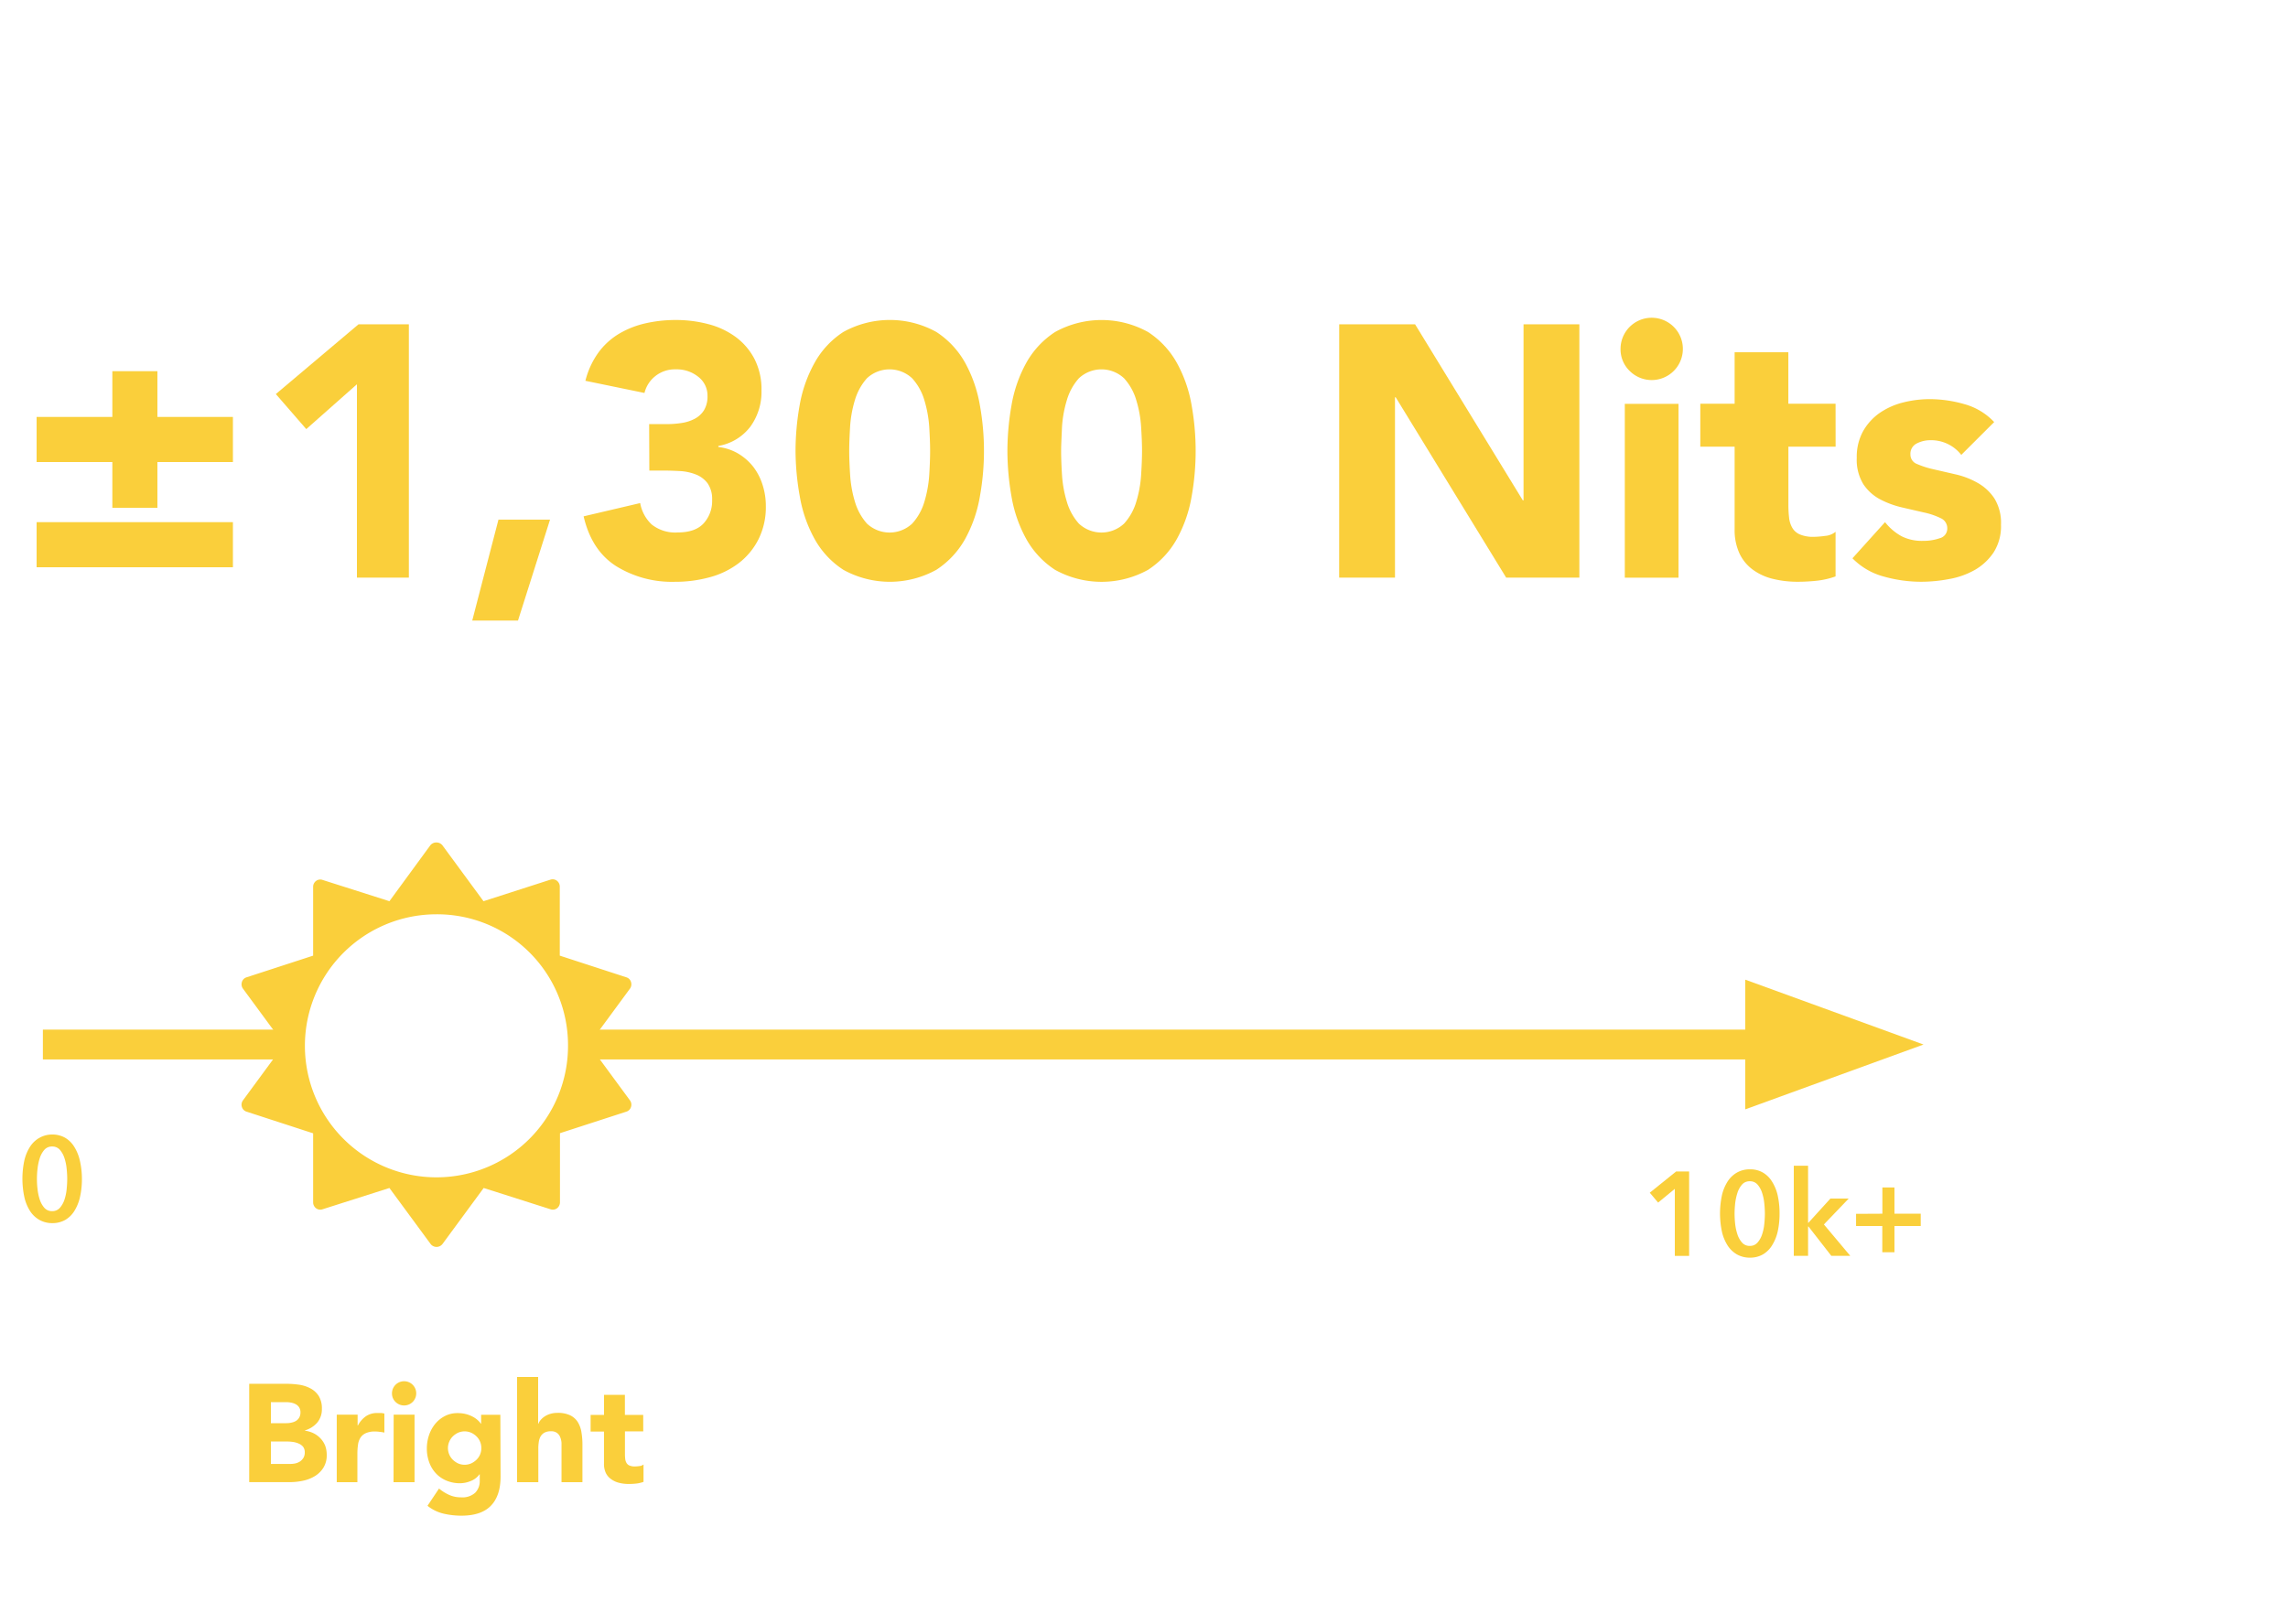 <svg xmlns="http://www.w3.org/2000/svg" viewBox="0 0 500 355"><defs><style>.cls-1{fill:#fff;}.cls-2{fill:#facf3b;}</style></defs><g id="Layer_2" data-name="Layer 2"><g id="Layer_4" data-name="Layer 4"><rect class="cls-1" width="500" height="355"></rect><path class="cls-2" d="M8,91.14H24.55v-10H34.4v10H50.9V101H34.4v10H24.55V101H8Zm0,23H50.9V124H8Z"></path><path class="cls-2" d="M78,84,66.93,93.8l-6.65-7.66L78.35,70.89h11v55.37H78Z"></path><path class="cls-2" d="M108.93,113.59H120.2l-7,22.06h-10Z"></path><path class="cls-2" d="M141.86,92.71h3.83a21.08,21.08,0,0,0,3.21-.24,8.79,8.79,0,0,0,2.86-.9,5.26,5.26,0,0,0,2.07-1.87,5.79,5.79,0,0,0,.78-3.17,5.15,5.15,0,0,0-2-4.15,7.47,7.47,0,0,0-4.89-1.64,6.85,6.85,0,0,0-4.53,1.49,6.71,6.71,0,0,0-2.35,3.67l-12.91-2.66a18,18,0,0,1,2.82-6.14,15.38,15.38,0,0,1,4.46-4.1A19.85,19.85,0,0,1,141,70.69a29.56,29.56,0,0,1,6.69-.74,27.59,27.59,0,0,1,7.08.9,17.47,17.47,0,0,1,6,2.81,14,14,0,0,1,4.11,4.81,14.57,14.57,0,0,1,1.53,6.89,12.93,12.93,0,0,1-2.43,7.9,11.13,11.13,0,0,1-7,4.22v.23a11,11,0,0,1,4.42,1.49,12,12,0,0,1,3.25,2.89,12.86,12.86,0,0,1,2,3.91,15,15,0,0,1,.71,4.62,15.7,15.7,0,0,1-1.61,7.27,15.14,15.14,0,0,1-4.3,5.2,18.12,18.12,0,0,1-6.34,3.09,28.36,28.36,0,0,1-7.7,1,23.17,23.17,0,0,1-12.79-3.44q-5.36-3.44-7.08-10.87l12.36-2.9a8.43,8.43,0,0,0,2.54,4.7,8.28,8.28,0,0,0,5.67,1.72q3.84,0,5.67-2a7.23,7.23,0,0,0,1.84-5.12,6,6,0,0,0-1-3.64,5.86,5.86,0,0,0-2.55-1.91,11.16,11.16,0,0,0-3.52-.75c-1.3-.07-2.61-.11-3.91-.11h-2.74Z"></path><path class="cls-2" d="M173.85,98.57a57.39,57.39,0,0,1,.9-10A29.36,29.36,0,0,1,178,79.33a19,19,0,0,1,6.29-6.76,21,21,0,0,1,20.34,0,19.16,19.16,0,0,1,6.3,6.76,29.6,29.6,0,0,1,3.2,9.23,56.17,56.17,0,0,1,0,20,29.6,29.6,0,0,1-3.2,9.23,19.16,19.16,0,0,1-6.3,6.76,21,21,0,0,1-20.34,0,19,19,0,0,1-6.29-6.76,29.36,29.36,0,0,1-3.21-9.23A57.42,57.42,0,0,1,173.85,98.57Zm11.73,0c0,1.46.07,3.21.2,5.24a25.78,25.78,0,0,0,1.05,5.87,12.53,12.53,0,0,0,2.62,4.77,7.23,7.23,0,0,0,9.9,0,12.21,12.21,0,0,0,2.66-4.77,26.35,26.35,0,0,0,1.06-5.87c.12-2,.19-3.78.19-5.24s-.07-3.2-.19-5.24A26.26,26.26,0,0,0,202,87.47a12.21,12.21,0,0,0-2.66-4.77,7.23,7.23,0,0,0-9.9,0,12.53,12.53,0,0,0-2.62,4.77,25.69,25.69,0,0,0-1.05,5.86C185.65,95.37,185.58,97.11,185.58,98.57Z"></path><path class="cls-2" d="M220.15,98.57a58.37,58.37,0,0,1,.9-10,29.36,29.36,0,0,1,3.21-9.23,19.16,19.16,0,0,1,6.3-6.76,21,21,0,0,1,20.33,0,19.16,19.16,0,0,1,6.3,6.76,29.36,29.36,0,0,1,3.21,9.23,56.79,56.79,0,0,1,0,20,29.36,29.36,0,0,1-3.21,9.23,19.16,19.16,0,0,1-6.3,6.76,21,21,0,0,1-20.33,0,19.16,19.16,0,0,1-6.3-6.76,29.36,29.36,0,0,1-3.21-9.23A58.4,58.4,0,0,1,220.15,98.57Zm11.74,0c0,1.46.06,3.21.19,5.24a25.79,25.79,0,0,0,1.06,5.87,12.4,12.4,0,0,0,2.62,4.77,7.22,7.22,0,0,0,9.89,0,12.09,12.09,0,0,0,2.66-4.77,25.25,25.25,0,0,0,1.06-5.87c.13-2,.2-3.78.2-5.24s-.07-3.2-.2-5.24a25.17,25.17,0,0,0-1.06-5.86,12.09,12.09,0,0,0-2.66-4.77,7.22,7.22,0,0,0-9.89,0,12.4,12.4,0,0,0-2.62,4.77,25.7,25.7,0,0,0-1.06,5.86C232,95.37,231.89,97.11,231.89,98.57Z"></path><path class="cls-2" d="M292.66,70.89h16.58l23.54,38.48h.16V70.89h12.2v55.37h-16L305,86.84h-.15v39.42h-12.2Z"></path><path class="cls-2" d="M354.14,76.28a6.81,6.81,0,1,1,2,4.81A6.56,6.56,0,0,1,354.14,76.28Zm.93,12h11.74v38H355.07Z"></path><path class="cls-2" d="M401.14,97.64H390.82v12.67a24.8,24.8,0,0,0,.15,2.85,5.63,5.63,0,0,0,.71,2.23,3.5,3.5,0,0,0,1.68,1.45,7.41,7.41,0,0,0,3,.51,20.44,20.44,0,0,0,2.46-.2,4.16,4.16,0,0,0,2.31-.9V126a17.86,17.86,0,0,1-4.07.94,39,39,0,0,1-4.14.23,22.41,22.41,0,0,1-5.48-.63,12.38,12.38,0,0,1-4.38-2,9.3,9.3,0,0,1-2.93-3.56,12.21,12.21,0,0,1-1.06-5.32V97.64h-7.5V88.25h7.5V77h11.74V88.25h10.32Z"></path><path class="cls-2" d="M428.6,99.44a8.32,8.32,0,0,0-6.81-3.21,6.42,6.42,0,0,0-2.9.7,2.5,2.5,0,0,0-1.4,2.43,2.18,2.18,0,0,0,1.44,2.07,19.54,19.54,0,0,0,3.68,1.17l4.77,1.1a17.68,17.68,0,0,1,4.77,1.84,10.6,10.6,0,0,1,3.68,3.4,10.18,10.18,0,0,1,1.45,5.75,10.63,10.63,0,0,1-1.61,6.06,12.32,12.32,0,0,1-4.1,3.83,17.53,17.53,0,0,1-5.64,2,32.62,32.62,0,0,1-6.17.59,30.14,30.14,0,0,1-8.06-1.13,15,15,0,0,1-6.88-4l7.12-7.9a11.89,11.89,0,0,0,3.63,3.09,9.84,9.84,0,0,0,4.65,1,10.89,10.89,0,0,0,3.68-.58,2.16,2.16,0,0,0,1.64-2.15,2.38,2.38,0,0,0-1.44-2.23,15.74,15.74,0,0,0-3.68-1.25l-4.77-1.1a19.73,19.73,0,0,1-4.77-1.76,10,10,0,0,1-3.68-3.32,10.2,10.2,0,0,1-1.44-5.75,11.64,11.64,0,0,1,1.36-5.79,12.22,12.22,0,0,1,3.6-4,15.84,15.84,0,0,1,5.12-2.31,23.79,23.79,0,0,1,5.87-.74,27.54,27.54,0,0,1,7.59,1.1,14.05,14.05,0,0,1,6.49,3.91Z"></path><path class="cls-2" d="M137.89,242a1.6,1.6,0,0,0-.2-1.43l-9-12.25,9-12.24a1.64,1.64,0,0,0,.2-1.44,1.51,1.51,0,0,0-1-1l-14.56-4.74V193.79a1.61,1.61,0,0,0-.65-1.28,1.52,1.52,0,0,0-1.45-.2L105.66,197l-9-12.25a1.72,1.72,0,0,0-2.6,0L85.1,197l-14.57-4.64a1.52,1.52,0,0,0-1.45.2,1.61,1.61,0,0,0-.65,1.28V208.9l-14.56,4.74a1.51,1.51,0,0,0-1,1,1.64,1.64,0,0,0,.2,1.44l9,12.24-9,12.25a1.6,1.6,0,0,0-.2,1.43,1.54,1.54,0,0,0,1,1l14.56,4.74v15.11a1.63,1.63,0,0,0,.65,1.28,1.54,1.54,0,0,0,1.45.2l14.57-4.64,9,12.24a1.64,1.64,0,0,0,2.6,0l9-12.24,14.57,4.64a1.54,1.54,0,0,0,1.45-.2,1.63,1.63,0,0,0,.65-1.28V247.71L136.89,243a1.54,1.54,0,0,0,1-1M124.13,228.3a28.75,28.75,0,1,1-28.75-28.44,28.61,28.61,0,0,1,28.75,28.44"></path><rect class="cls-2" x="9.37" y="225.07" width="55.07" height="6.52"></rect><rect class="cls-2" x="125.44" y="225.07" width="268" height="6.52"></rect><polygon class="cls-2" points="420.35 228.33 381.39 214.15 381.39 242.5 420.35 228.33"></polygon><path class="cls-2" d="M17.9,257.71a17.75,17.75,0,0,1-.43,4,9.78,9.78,0,0,1-1.25,3.05,5.77,5.77,0,0,1-2,1.93,5.61,5.61,0,0,1-2.78.68,5.64,5.64,0,0,1-2.78-.68,5.86,5.86,0,0,1-2.07-1.93,9.56,9.56,0,0,1-1.26-3.05,19.19,19.19,0,0,1,0-8.08,9.56,9.56,0,0,1,1.26-3,5.86,5.86,0,0,1,2.07-1.93A5.64,5.64,0,0,1,11.4,248a5.61,5.61,0,0,1,2.78.68,5.77,5.77,0,0,1,2,1.93,9.78,9.78,0,0,1,1.25,3A17.82,17.82,0,0,1,17.9,257.71Zm-3.21,0q0-1-.12-2.19a10.72,10.72,0,0,0-.47-2.32,5.17,5.17,0,0,0-1-1.84,2.18,2.18,0,0,0-1.7-.74,2.2,2.2,0,0,0-1.72.74,5.17,5.17,0,0,0-1,1.84,11.36,11.36,0,0,0-.48,2.32,18.51,18.51,0,0,0,0,4.38,11,11,0,0,0,.48,2.3,5.2,5.2,0,0,0,1,1.81,2.2,2.2,0,0,0,1.72.74,2.18,2.18,0,0,0,1.7-.74,5.2,5.2,0,0,0,1-1.81,10.42,10.42,0,0,0,.47-2.3Q14.69,258.67,14.69,257.71Z"></path><path class="cls-2" d="M366,259.88l-3.65,3-1.82-2.16,5.76-4.64h2.84v18.46H366Z"></path><path class="cls-2" d="M388.89,265.31a17.82,17.82,0,0,1-.43,4,9.65,9.65,0,0,1-1.26,3,5.75,5.75,0,0,1-2,1.93,5.61,5.61,0,0,1-2.78.68,5.71,5.71,0,0,1-2.79-.68,6,6,0,0,1-2.06-1.93,9.65,9.65,0,0,1-1.26-3,19.24,19.24,0,0,1,0-8.09,9.59,9.59,0,0,1,1.26-3,5.91,5.91,0,0,1,2.06-1.93,5.6,5.6,0,0,1,2.79-.68,5.51,5.51,0,0,1,2.78.68,5.67,5.67,0,0,1,2,1.93,9.59,9.59,0,0,1,1.26,3A17.91,17.91,0,0,1,388.89,265.31Zm-3.21,0q0-1-.12-2.19a10.72,10.72,0,0,0-.47-2.32,5.08,5.08,0,0,0-1-1.84,2.14,2.14,0,0,0-1.7-.74,2.17,2.17,0,0,0-1.72.74,5.08,5.08,0,0,0-1,1.84,12.07,12.07,0,0,0-.49,2.32q-.12,1.22-.12,2.19t.12,2.19a11.61,11.61,0,0,0,.49,2.29,5.11,5.11,0,0,0,1,1.81,2.18,2.18,0,0,0,1.72.75,2.15,2.15,0,0,0,1.7-.75,5.11,5.11,0,0,0,1-1.81,10.33,10.33,0,0,0,.47-2.29Q385.68,266.27,385.68,265.31Z"></path><path class="cls-2" d="M392,254.83h3.12v12.46h.08L400,262h4l-5.42,5.66,5.76,6.86h-4.14l-5-6.42h-.08v6.42H392Z"></path><path class="cls-2" d="M411.36,265.31v-5.74H414v5.74h5.74V268H414v5.73h-2.66V268h-5.73v-2.66Z"></path><path class="cls-2" d="M54.46,302.49h8a20.52,20.52,0,0,1,2.81.19,7.72,7.72,0,0,1,2.54.8,4.84,4.84,0,0,1,1.83,1.65,5.15,5.15,0,0,1,.7,2.83,4.52,4.52,0,0,1-1,3,5.66,5.66,0,0,1-2.7,1.72v.06a6.2,6.2,0,0,1,1.94.59,5.38,5.38,0,0,1,1.49,1.13,5,5,0,0,1,1,1.59,5.7,5.7,0,0,1,.33,1.95,5.12,5.12,0,0,1-.73,2.84,5.67,5.67,0,0,1-1.89,1.85,8.28,8.28,0,0,1-2.6,1,14.06,14.06,0,0,1-2.87.3H54.46Zm4.74,8.61h3.44a4.43,4.43,0,0,0,1.08-.13,3,3,0,0,0,1-.39,2.07,2.07,0,0,0,.68-.73,2.24,2.24,0,0,0,.26-1.1,2,2,0,0,0-.29-1.11,2,2,0,0,0-.74-.68,3.64,3.64,0,0,0-1-.35,6.33,6.33,0,0,0-1.12-.11H59.2Zm0,8.91h4.26a5.24,5.24,0,0,0,1.11-.12,3.11,3.11,0,0,0,1-.43,2.44,2.44,0,0,0,.74-.79,2.21,2.21,0,0,0,.29-1.19,1.94,1.94,0,0,0-.37-1.23,2.51,2.51,0,0,0-1-.71A4.71,4.71,0,0,0,64,315.2a9.42,9.42,0,0,0-1.25-.09H59.2Z"></path><path class="cls-2" d="M73.59,309.24h4.56v2.37h.06A5.68,5.68,0,0,1,80,309.56a4.35,4.35,0,0,1,2.52-.68c.27,0,.53,0,.79,0A4,4,0,0,1,84,309v4.16A6.83,6.83,0,0,0,83,313a6.4,6.4,0,0,0-1-.08,4.73,4.73,0,0,0-2.07.37,2.7,2.7,0,0,0-1.17,1,3.79,3.79,0,0,0-.53,1.57,13.86,13.86,0,0,0-.13,2V324H73.59Z"></path><path class="cls-2" d="M85.66,304.59a2.65,2.65,0,1,1,4.52,1.87,2.66,2.66,0,0,1-3.74,0A2.55,2.55,0,0,1,85.66,304.59Zm.37,4.65h4.56V324H86Z"></path><path class="cls-2" d="M109.39,322.78c0,2.79-.71,4.92-2.12,6.37s-3.55,2.17-6.43,2.17a17,17,0,0,1-3.89-.44,8.81,8.81,0,0,1-3.53-1.72l2.52-3.77a9.58,9.58,0,0,0,2.24,1.4,6.21,6.21,0,0,0,2.57.52,4.14,4.14,0,0,0,3.09-1,3.58,3.58,0,0,0,1-2.6v-1.43h-.06a4.27,4.27,0,0,1-2,1.5,6.18,6.18,0,0,1-2.21.45,7.54,7.54,0,0,1-3-.57,6.61,6.61,0,0,1-2.3-1.58,6.9,6.9,0,0,1-1.47-2.42,8.64,8.64,0,0,1-.52-3.07,9,9,0,0,1,.47-2.86,7.9,7.9,0,0,1,1.34-2.46,6.72,6.72,0,0,1,2.12-1.72,5.89,5.89,0,0,1,2.82-.65,7,7,0,0,1,1.78.21,6.52,6.52,0,0,1,1.45.55,5.33,5.33,0,0,1,1.09.74,4.11,4.11,0,0,1,.73.81h.06v-1.95h4.2Zm-11.5-6.24a3.63,3.63,0,0,0,.28,1.39,3.58,3.58,0,0,0,.77,1.15,4.32,4.32,0,0,0,1.16.81,3.58,3.58,0,0,0,2.87,0,4.07,4.07,0,0,0,1.17-.81,3.45,3.45,0,0,0,.78-1.15,3.62,3.62,0,0,0,.27-1.39,3.54,3.54,0,0,0-.27-1.38,3.49,3.49,0,0,0-.78-1.16,4.07,4.07,0,0,0-1.17-.81,3.58,3.58,0,0,0-2.87,0,4.32,4.32,0,0,0-1.16.81,3.62,3.62,0,0,0-.77,1.16A3.54,3.54,0,0,0,97.89,316.54Z"></path><path class="cls-2" d="M117.6,301v10.22h.06a2.67,2.67,0,0,1,.52-.85,4.05,4.05,0,0,1,.88-.76,4.56,4.56,0,0,1,1.22-.55,5.27,5.27,0,0,1,1.52-.21,6.21,6.21,0,0,1,2.8.53,4.1,4.1,0,0,1,1.66,1.47,6,6,0,0,1,.8,2.22,16.12,16.12,0,0,1,.22,2.77V324h-4.57v-7.24c0-.42,0-.86,0-1.32a3.87,3.87,0,0,0-.28-1.26,2.07,2.07,0,0,0-.7-.94,2.11,2.11,0,0,0-1.35-.37,2.86,2.86,0,0,0-1.43.32,2.28,2.28,0,0,0-.84.85,3.58,3.58,0,0,0-.37,1.2,9,9,0,0,0-.1,1.4V324H113V301Z"></path><path class="cls-2" d="M140.57,312.89h-4v4.93a9.53,9.53,0,0,0,.06,1.11,2.24,2.24,0,0,0,.28.86,1.35,1.35,0,0,0,.65.57,3,3,0,0,0,1.17.2,8.17,8.17,0,0,0,1-.08,1.66,1.66,0,0,0,.9-.35v3.8a7.12,7.12,0,0,1-1.58.37,14.93,14.93,0,0,1-1.62.09,8.41,8.41,0,0,1-2.13-.25,4.9,4.9,0,0,1-1.7-.77A3.54,3.54,0,0,1,132.4,322a4.59,4.59,0,0,1-.41-2.06v-7h-2.92v-3.65H132v-4.38h4.56v4.38h4Z"></path></g></g></svg>
